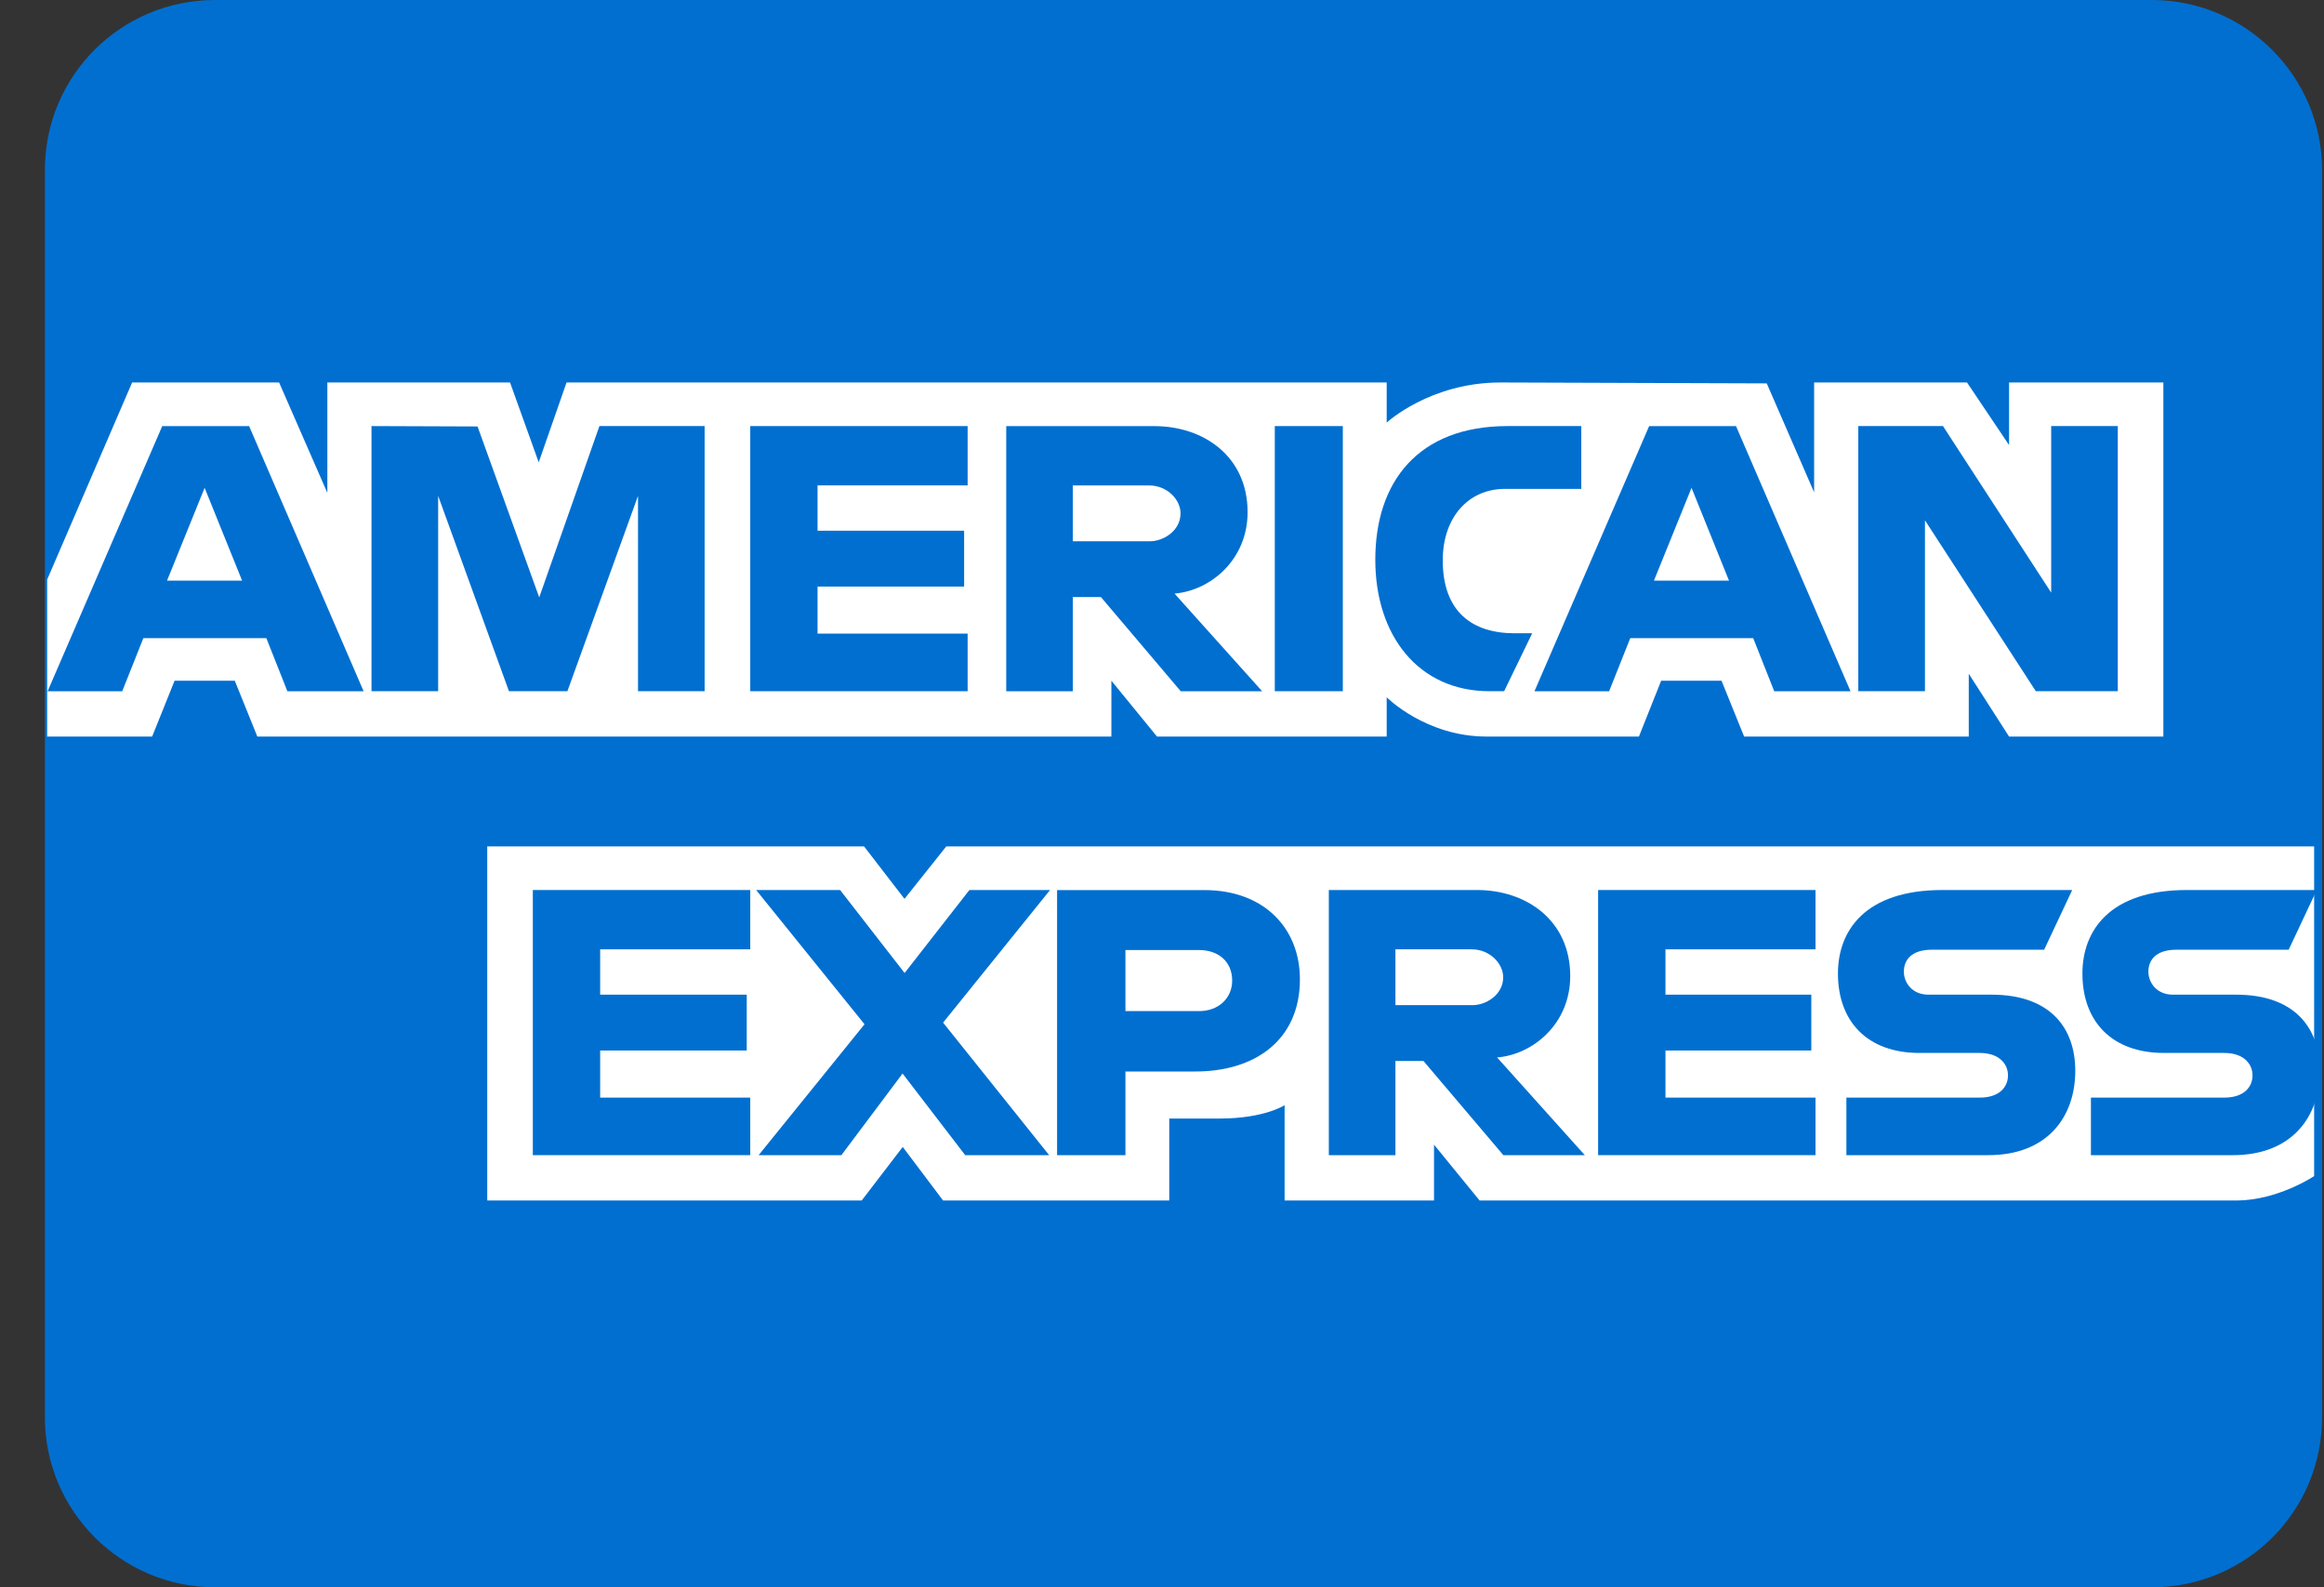 <?xml version="1.0" encoding="UTF-8"?>
<svg width="41px" height="28px" viewBox="0 0 41 28" version="1.1" xmlns="http://www.w3.org/2000/svg" xmlns:xlink="http://www.w3.org/1999/xlink">
    <rect x="0" y="0" width="41" height="28" fill="#333333" stroke="none"/>
    <title>white/American Express </title>
    <g id="Booking" stroke="none" stroke-width="1" fill="none" fill-rule="evenodd">
        <g id="UC1-step4" transform="translate(-658, -1525)">
            <g id="passenger-card" transform="translate(235, 1367)">
                <g id="field-copy" transform="translate(50, 128)">
                    <g id="Group-13" transform="translate(235, 30)">
                        <g id="American-Express-" transform="translate(138.792, 0)">
                            <path d="M0,2.996 C0,1.342 1.337,0 3.003,0 L37.171,0 C38.829,0 40.174,1.35 40.174,2.996 L40.174,25.004 C40.174,26.658 38.837,28 37.171,28 L3.003,28 C1.345,28 0,26.65 0,25.004 L0,2.996 Z" id="Rectangle-Copy-4" fill="#016FD0"></path>
                            <g id="American_Express_logo_(2018)" transform="translate(0, 6.696)">
                                <path d="M7.804,14.481 L7.804,8.235 L14.452,8.235 L15.165,9.16 L15.902,8.235 L40.034,8.235 L40.034,14.05 C40.034,14.05 39.403,14.475 38.673,14.481 L25.311,14.481 L24.507,13.496 L24.507,14.481 L21.871,14.481 L21.871,12.8 C21.871,12.8 21.511,13.035 20.733,13.035 L19.836,13.035 L19.836,14.481 L15.846,14.481 L15.134,13.536 L14.41,14.481 L7.804,14.481 Z" id="path3082" fill="#FFFFFF"></path>
                                <path d="M0.04,3.528 L1.539,0.051 L4.132,0.051 L4.983,1.998 L4.983,0.051 L8.206,0.051 L8.712,1.459 L9.203,0.051 L23.672,0.051 L23.672,0.759 C23.672,0.759 24.432,0.051 25.682,0.051 L30.377,0.067 L31.213,1.989 L31.213,0.051 L33.91,0.051 L34.652,1.155 L34.652,0.051 L37.374,0.051 L37.374,6.297 L34.652,6.297 L33.941,5.189 L33.941,6.297 L29.978,6.297 L29.579,5.312 L28.514,5.312 L28.122,6.297 L25.435,6.297 C24.359,6.297 23.672,5.604 23.672,5.604 L23.672,6.297 L19.62,6.297 L18.815,5.312 L18.815,6.297 L3.748,6.297 L3.35,5.312 L2.288,5.312 L1.892,6.297 L0.04,6.297 L0.04,3.528 Z" id="path3080" fill="#FFFFFF"></path>
                                <path d="M2.07,0.821 L0.048,5.498 L1.364,5.498 L1.737,4.561 L3.907,4.561 L4.278,5.498 L5.623,5.498 L3.603,0.821 L2.07,0.821 Z M2.818,1.909 L3.479,3.546 L2.155,3.546 L2.818,1.909 L2.818,1.909 Z" id="path3046" fill="#016FD0" fill-rule="nonzero"></path>
                                <polygon id="path3048" fill="#016FD0" points="5.762 5.497 5.762 0.82 7.633 0.827 8.721 3.842 9.783 0.82 11.639 0.82 11.639 5.497 10.464 5.497 10.464 2.051 9.218 5.497 8.187 5.497 6.938 2.051 6.938 5.497"></polygon>
                                <polygon id="path3050" fill="#016FD0" points="12.444 5.497 12.444 0.82 16.279 0.82 16.279 1.866 13.631 1.866 13.631 2.666 16.217 2.666 16.217 3.651 13.631 3.651 13.631 4.481 16.279 4.481 16.279 5.497"></polygon>
                                <path d="M16.96,0.821 L16.96,5.498 L18.135,5.498 L18.135,3.836 L18.63,3.836 L20.039,5.498 L21.475,5.498 L19.929,3.775 C20.564,3.721 21.218,3.179 21.218,2.338 C21.218,1.354 20.442,0.821 19.575,0.821 L16.96,0.821 L16.96,0.821 Z M18.135,1.867 L19.478,1.867 C19.801,1.867 20.035,2.118 20.035,2.359 C20.035,2.67 19.731,2.852 19.496,2.852 L18.135,2.852 L18.135,1.867 L18.135,1.867 Z" id="path3052" fill="#016FD0" fill-rule="nonzero"></path>
                                <polygon id="path3054" fill="#016FD0" points="22.898 5.497 21.698 5.497 21.698 0.82 22.898 0.82"></polygon>
                                <path d="M25.744,5.497 L25.485,5.497 C24.232,5.497 23.471,4.515 23.471,3.178 C23.471,1.808 24.223,0.82 25.806,0.82 L27.105,0.82 L27.105,1.928 L25.758,1.928 C25.116,1.928 24.661,2.427 24.661,3.189 C24.661,4.095 25.181,4.475 25.93,4.475 L26.239,4.475 L25.744,5.497 Z" id="path3056" fill="#016FD0"></path>
                                <path d="M28.302,0.821 L26.279,5.498 L27.596,5.498 L27.969,4.561 L30.138,4.561 L30.509,5.498 L31.855,5.498 L29.835,0.821 L28.302,0.821 Z M29.05,1.909 L29.711,3.546 L28.387,3.546 L29.05,1.909 Z" id="path3058" fill="#016FD0" fill-rule="nonzero"></path>
                                <polygon id="path3060" fill="#016FD0" points="31.992 5.497 31.992 0.82 33.486 0.82 35.395 3.758 35.395 0.82 36.57 0.82 36.57 5.497 35.124 5.497 33.168 2.482 33.168 5.497"></polygon>
                                <polygon id="path3062" fill="#016FD0" points="8.608 13.681 8.608 9.004 12.444 9.004 12.444 10.05 9.796 10.05 9.796 10.85 12.382 10.85 12.382 11.835 9.796 11.835 9.796 12.666 12.444 12.666 12.444 13.681"></polygon>
                                <polygon id="path3064" fill="#016FD0" points="27.402 13.681 27.402 9.004 31.237 9.004 31.237 10.05 28.59 10.05 28.59 10.85 31.163 10.85 31.163 11.835 28.59 11.835 28.59 12.666 31.237 12.666 31.237 13.681"></polygon>
                                <polygon id="path3066" fill="#016FD0" points="12.592 13.681 14.46 11.372 12.548 9.004 14.029 9.004 15.167 10.468 16.31 9.004 17.733 9.004 15.846 11.343 17.717 13.681 16.236 13.681 15.131 12.241 14.052 13.681"></polygon>
                                <path d="M17.857,9.005 L17.857,13.682 L19.063,13.682 L19.063,12.205 L20.3,12.205 C21.347,12.205 22.141,11.653 22.141,10.578 C22.141,9.688 21.518,9.005 20.453,9.005 L17.857,9.005 L17.857,9.005 Z M19.063,10.063 L20.366,10.063 C20.704,10.063 20.946,10.269 20.946,10.601 C20.946,10.913 20.705,11.14 20.362,11.14 L19.063,11.14 L19.063,10.063 Z" id="path3068" fill="#016FD0" fill-rule="nonzero"></path>
                                <path d="M22.651,9.004 L22.651,13.681 L23.826,13.681 L23.826,12.02 L24.321,12.02 L25.73,13.681 L27.167,13.681 L25.62,11.958 C26.255,11.905 26.91,11.363 26.91,10.522 C26.91,9.537 26.133,9.004 25.266,9.004 L22.651,9.004 L22.651,9.004 Z M23.826,10.05 L25.17,10.05 C25.492,10.05 25.727,10.301 25.727,10.543 C25.727,10.853 25.423,11.035 25.187,11.035 L23.826,11.035 L23.826,10.05 L23.826,10.05 Z" id="path3072" fill="#016FD0" fill-rule="nonzero"></path>
                                <path d="M31.782,13.681 L31.782,12.666 L34.134,12.666 C34.482,12.666 34.633,12.479 34.633,12.273 C34.633,12.077 34.483,11.878 34.134,11.878 L33.071,11.878 C32.147,11.878 31.633,11.318 31.633,10.477 C31.633,9.728 32.104,9.004 33.477,9.004 L35.766,9.004 L35.271,10.057 L33.291,10.057 C32.913,10.057 32.796,10.254 32.796,10.443 C32.796,10.637 32.94,10.85 33.229,10.85 L34.343,10.85 C35.373,10.85 35.82,11.432 35.82,12.193 C35.82,13.011 35.322,13.681 34.287,13.681 L31.782,13.681 Z" id="path3074" fill="#016FD0"></path>
                                <path d="M36.096,13.681 L36.096,12.666 L38.448,12.666 C38.796,12.666 38.947,12.479 38.947,12.273 C38.947,12.077 38.797,11.878 38.448,11.878 L37.385,11.878 C36.461,11.878 35.946,11.318 35.946,10.477 C35.946,9.728 36.418,9.004 37.791,9.004 L40.08,9.004 L39.585,10.057 L37.605,10.057 C37.227,10.057 37.11,10.254 37.11,10.443 C37.11,10.637 37.254,10.85 37.543,10.85 L38.657,10.85 C39.687,10.85 40.134,11.432 40.134,12.193 C40.134,13.011 39.636,13.681 38.601,13.681 L36.096,13.681 Z" id="path3076" fill="#016FD0"></path>
                            </g>
                        </g>
                    </g>
                </g>
            </g>
        </g>
    </g>
</svg>
